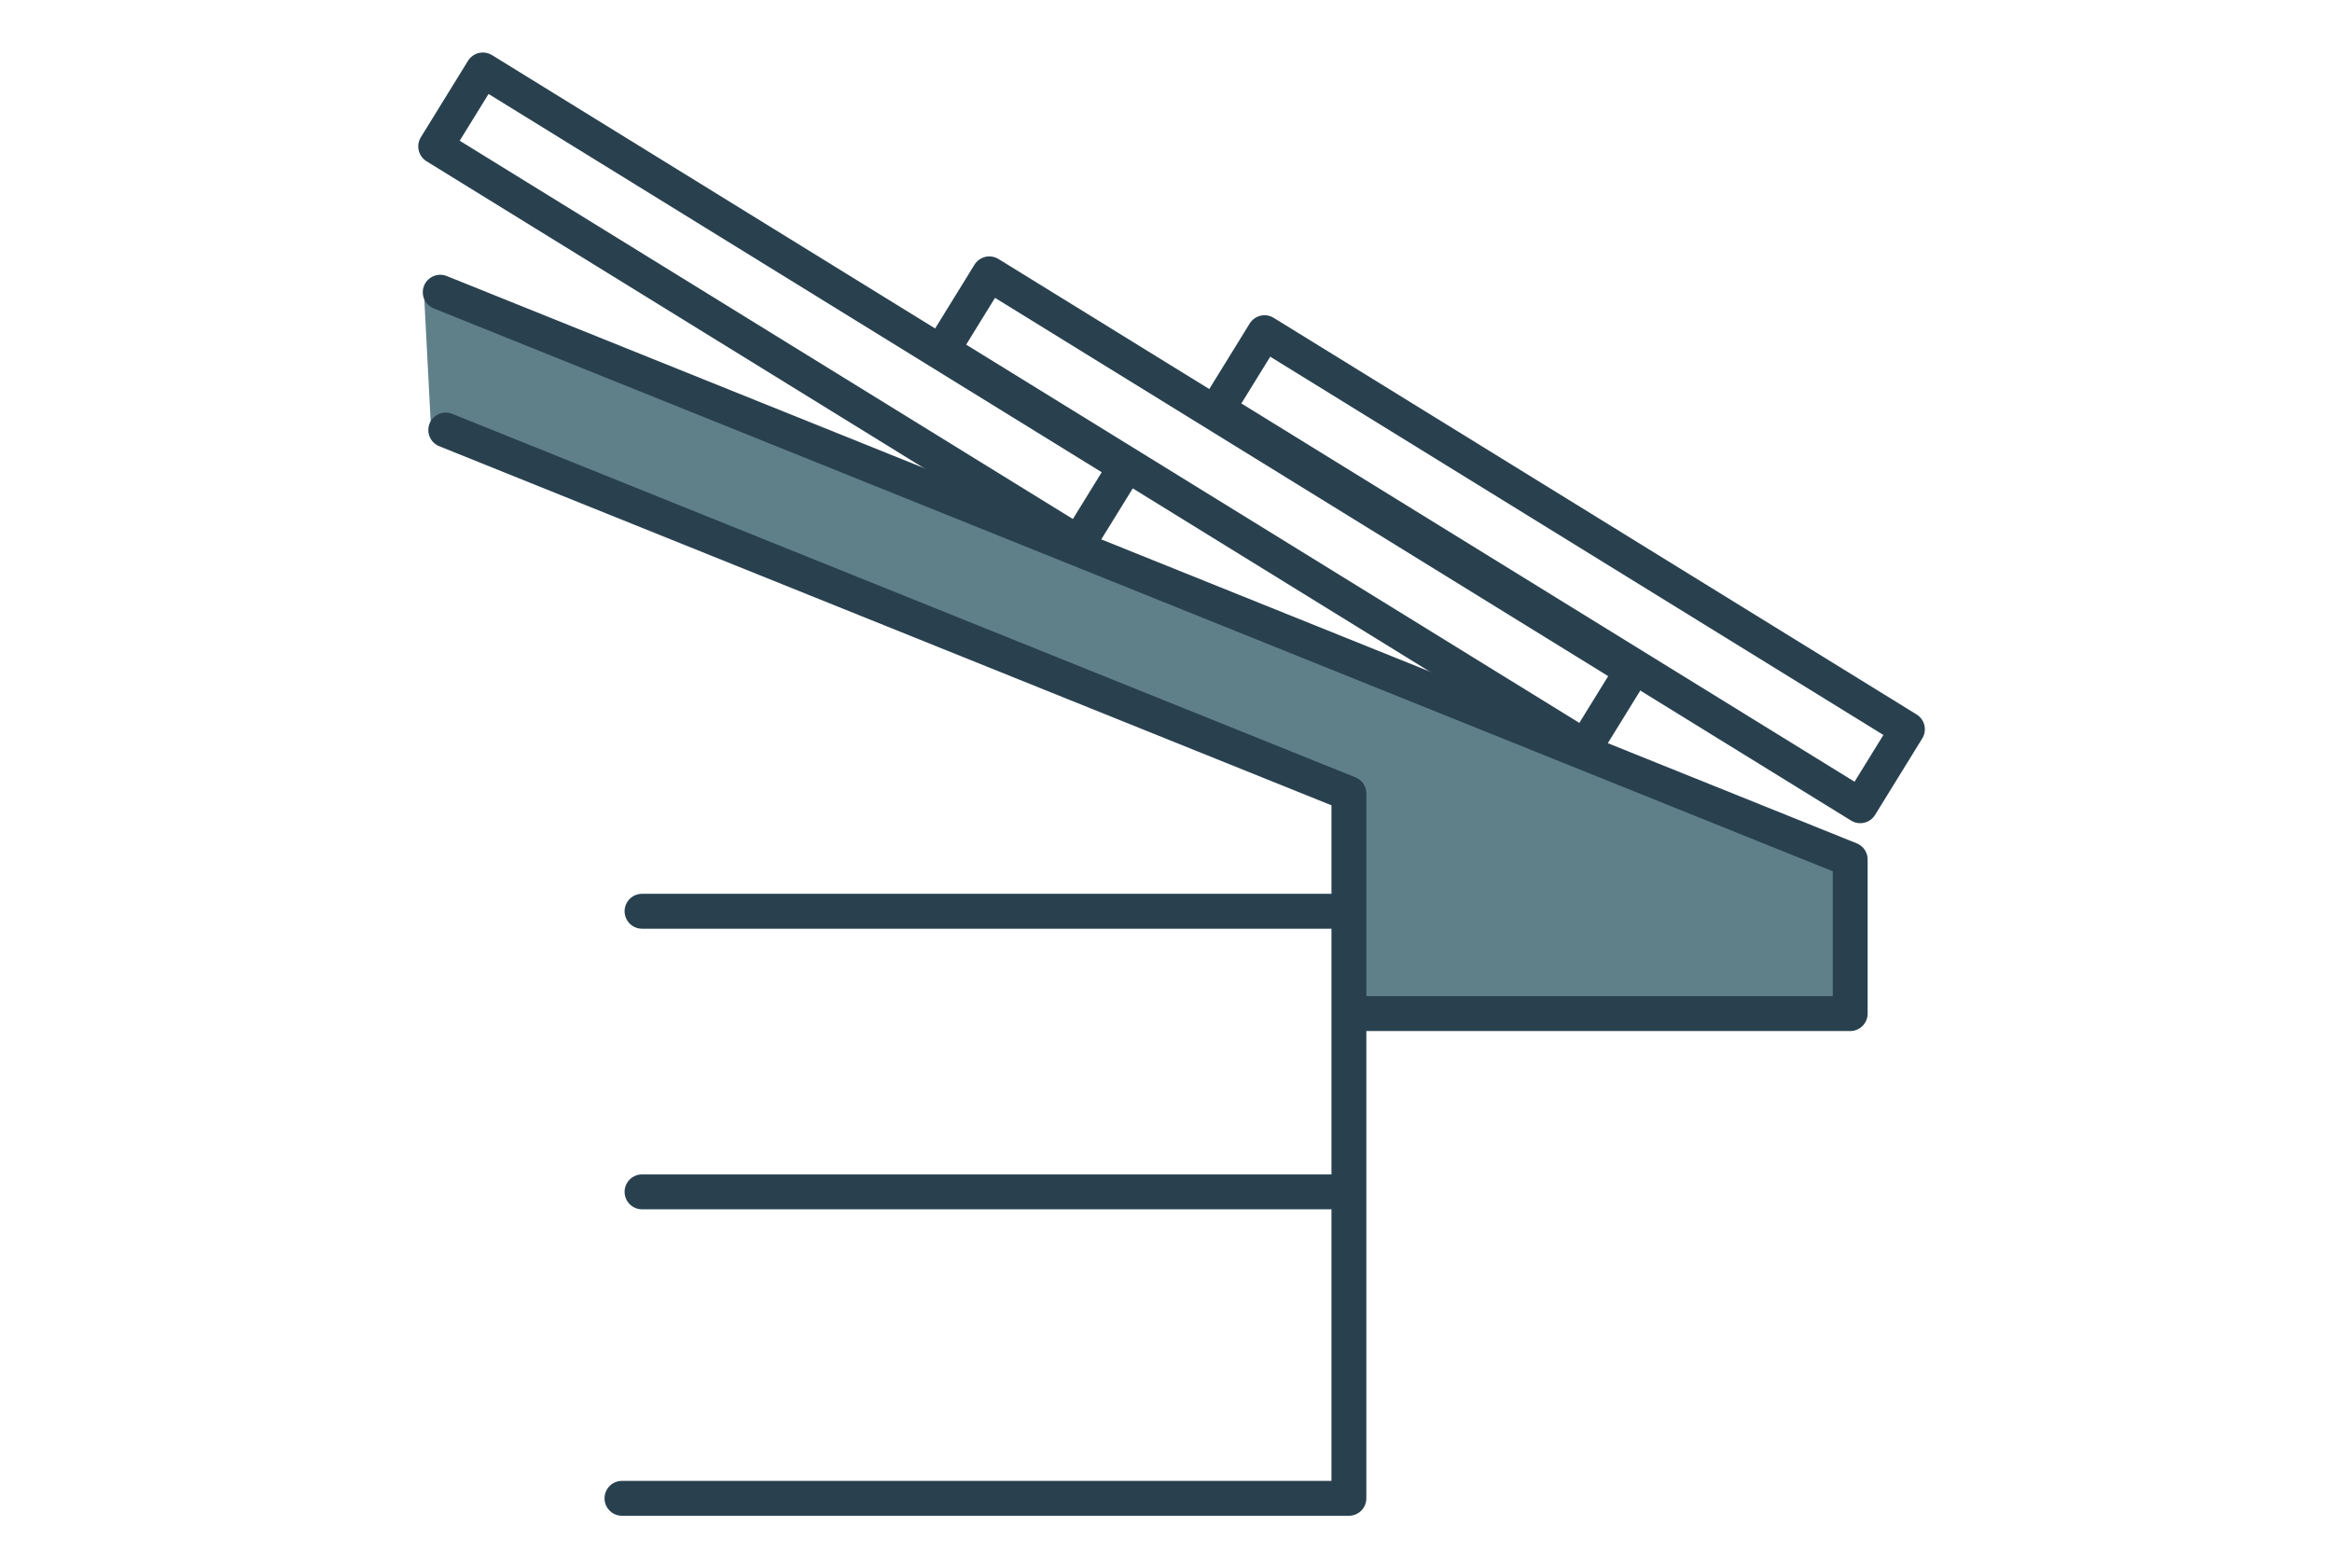 <svg xmlns="http://www.w3.org/2000/svg" xmlns:xlink="http://www.w3.org/1999/xlink" id="Layer_1" x="0px" y="0px" viewBox="0 0 802 539.3" style="enable-background:new 0 0 802 539.3;" xml:space="preserve"><style type="text/css">	.st0{fill:#5F7F89;}	.st1{fill:none;stroke:#29414F;stroke-width:12;stroke-linecap:round;stroke-linejoin:round;stroke-miterlimit:10;}</style><title>Asset 1</title><g>	<polygon class="st0" points="145.8,100.5 636.3,295.6 636.3,348.6 465.8,348.6 463.9,272.9 148.2,146.7  "></polygon>	<g>		<polyline class="st1" points="151.4,100.5 636.3,295.6 636.3,348.6 465.8,348.6   "></polyline>		<polyline class="st1" points="153.3,147.9 463.9,272.9 463.9,515.3 213.9,515.3   "></polyline>					<rect x="407.6" y="180.2" transform="matrix(0.851 0.525 -0.525 0.851 182.625 -252.923)" class="st1" width="259.8" height="30.9"></rect>					<rect x="312.9" y="160" transform="matrix(0.851 0.525 -0.525 0.851 157.963 -206.252)" class="st1" width="259.8" height="30.9"></rect>					<rect x="138.7" y="89.9" transform="matrix(0.851 0.525 -0.525 0.851 95.226 -125.262)" class="st1" width="259.8" height="30.9"></rect>		<line class="st1" x1="457.6" y1="313.4" x2="220.8" y2="313.4"></line>		<line class="st1" x1="457.6" y1="409.9" x2="220.8" y2="409.9"></line>	</g></g></svg>